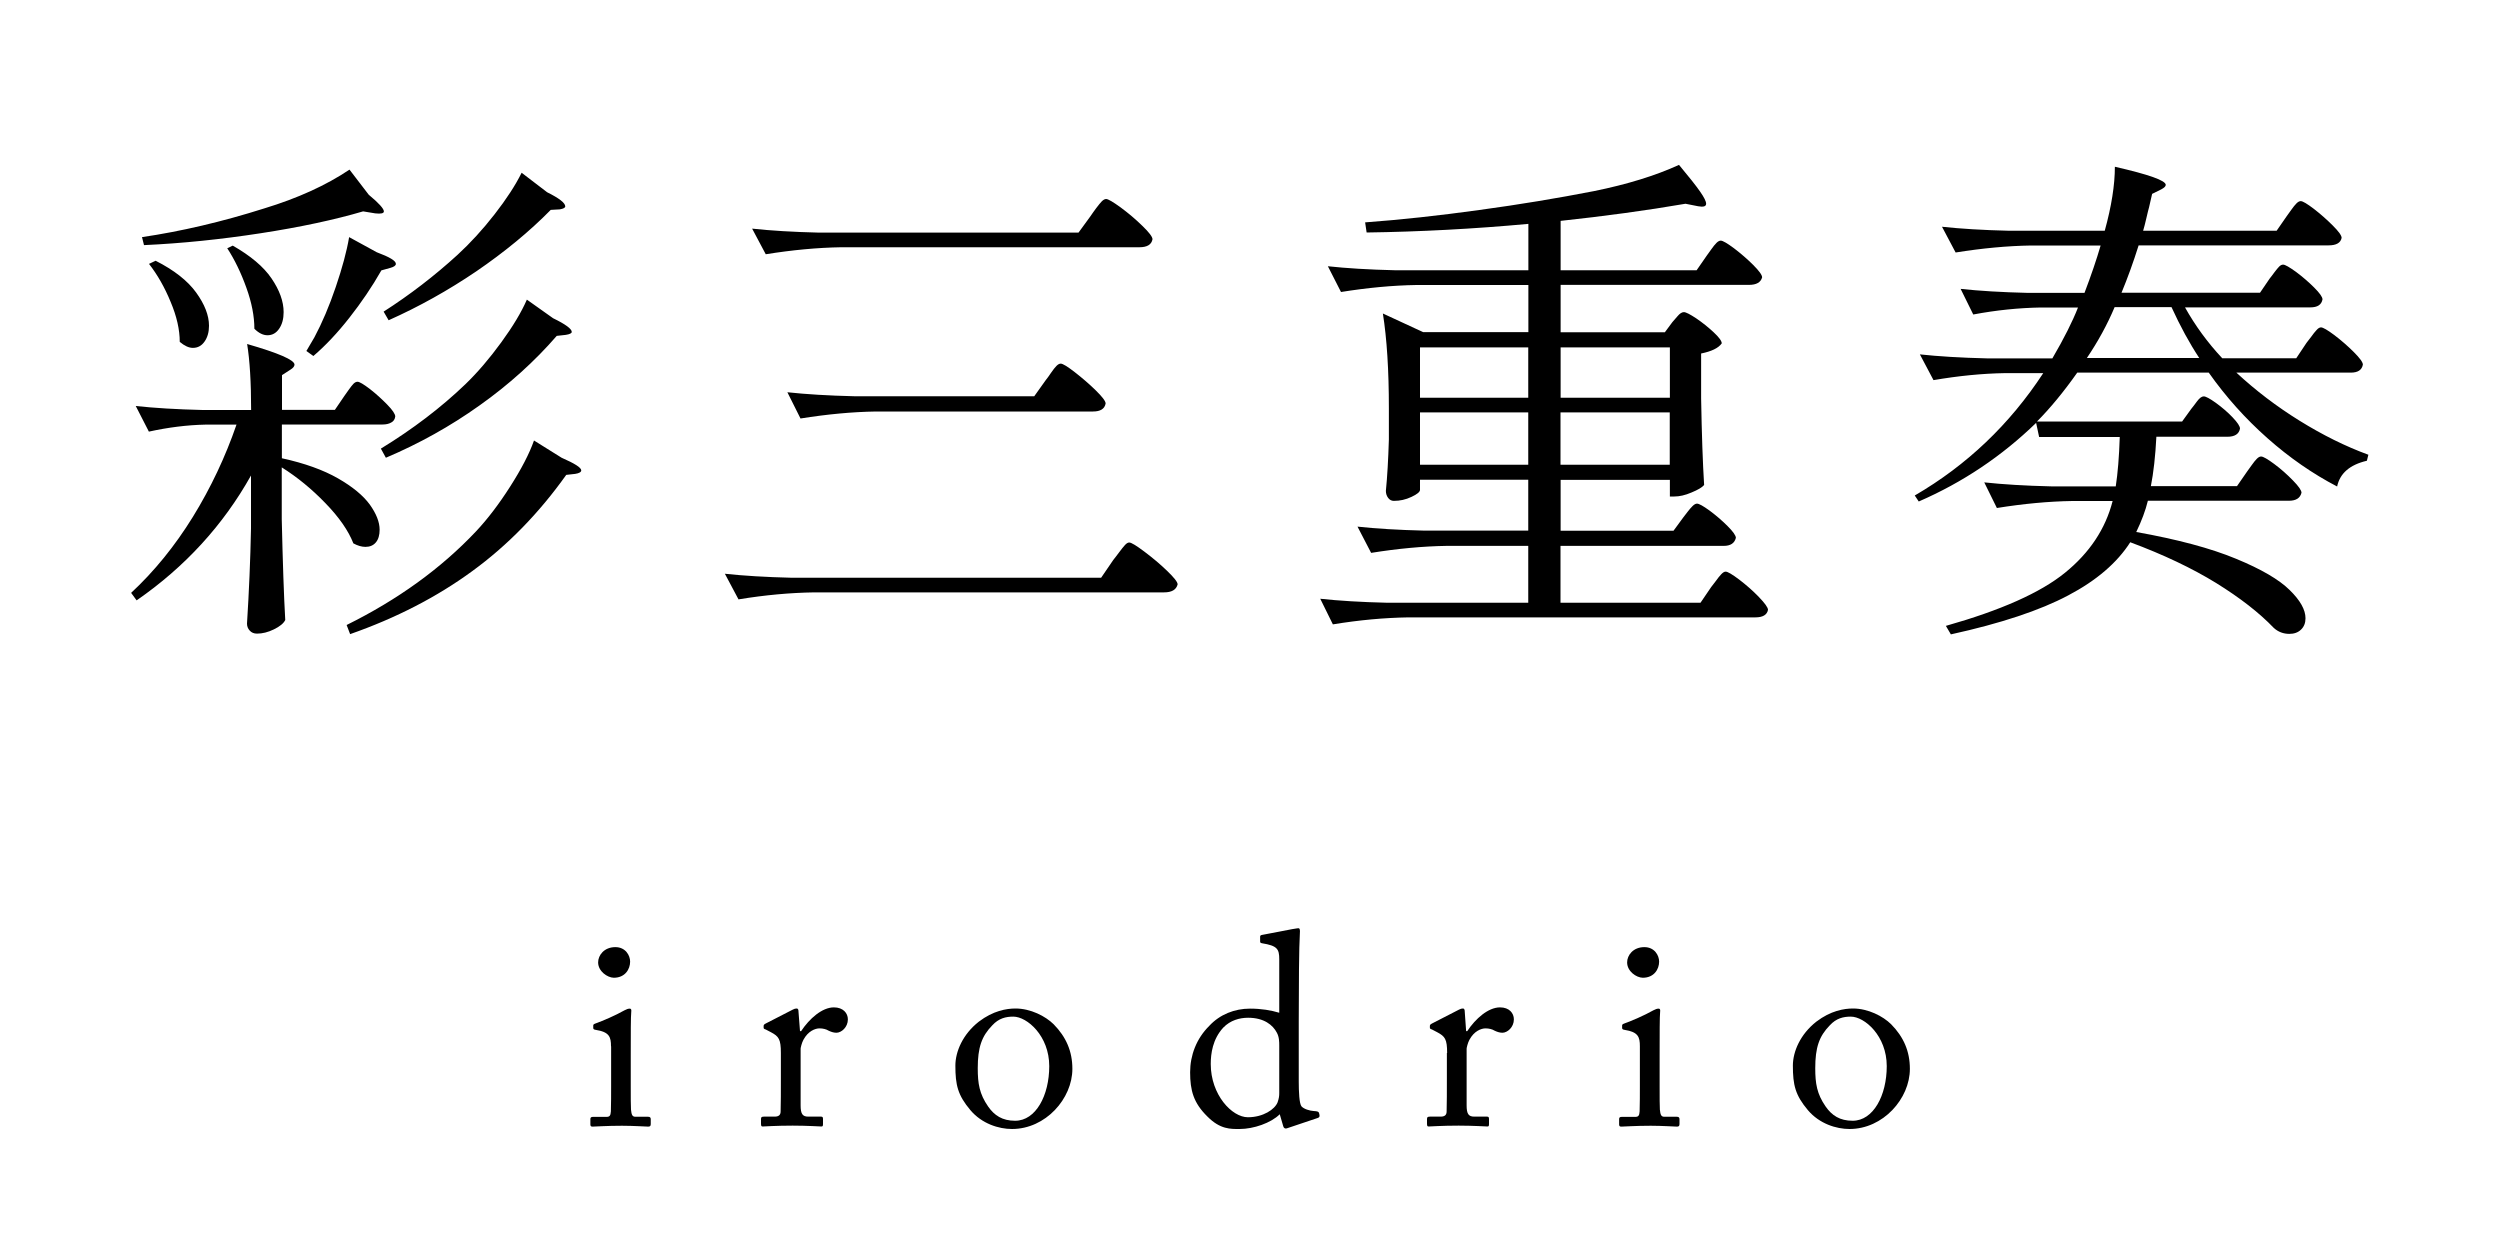 <?xml version="1.0" encoding="utf-8"?>
<!-- Generator: Adobe Illustrator 27.2.0, SVG Export Plug-In . SVG Version: 6.00 Build 0)  -->
<svg version="1.1" id="レイヤー_1" xmlns="http://www.w3.org/2000/svg" xmlns:xlink="http://www.w3.org/1999/xlink" x="0px"
	 y="0px" viewBox="0 0 200 100" style="enable-background:new 0 0 200 100;" xml:space="preserve">
<g>
	<path d="M27.56,31.66c0.08-0.11,0.2-0.27,0.34-0.48c0.15-0.21,0.28-0.38,0.38-0.48s0.21-0.16,0.32-0.16c0.16,0,0.49,0.2,0.99,0.58
		c0.5,0.39,0.96,0.81,1.39,1.25c0.43,0.44,0.64,0.76,0.64,0.95c-0.03,0.22-0.13,0.38-0.32,0.48c-0.19,0.11-0.42,0.16-0.69,0.16
		h-8.06v2.7c1.83,0.4,3.32,0.94,4.49,1.61c1.17,0.67,2.01,1.37,2.54,2.09c0.52,0.73,0.79,1.4,0.79,2.02c0,0.43-0.1,0.77-0.3,1.01
		c-0.2,0.24-0.48,0.36-0.83,0.36c-0.3,0-0.62-0.09-0.97-0.28c-0.4-1.02-1.15-2.1-2.24-3.22c-1.09-1.13-2.25-2.08-3.49-2.86v4.15
		c0.08,3.47,0.17,6.15,0.28,8.06c-0.13,0.27-0.44,0.52-0.91,0.75c-0.47,0.23-0.92,0.34-1.35,0.34c-0.24,0-0.44-0.08-0.58-0.24
		c-0.15-0.16-0.22-0.35-0.22-0.56c0.16-2.55,0.27-5.09,0.32-7.62v-4.23c-2.23,3.98-5.28,7.31-9.15,9.99l-0.44-0.6
		c1.85-1.72,3.5-3.75,4.94-6.08c1.44-2.34,2.6-4.8,3.49-7.38h-2.5c-1.45,0.03-2.96,0.22-4.51,0.56l-1.05-2.05
		c1.48,0.16,3.26,0.27,5.36,0.32h3.87c0-2.23-0.11-3.99-0.32-5.28c2.53,0.73,3.79,1.28,3.79,1.65c0,0.13-0.11,0.27-0.32,0.4
		l-0.68,0.44v2.78h4.23L27.56,31.66z M29.5,15.58c0.81,0.67,1.21,1.12,1.21,1.33c0,0.16-0.23,0.21-0.69,0.16l-0.97-0.16
		c-2.28,0.67-5.02,1.26-8.2,1.75s-6.29,0.81-9.33,0.95l-0.16-0.64c3.12-0.46,6.38-1.22,9.79-2.3c2.66-0.81,4.93-1.84,6.81-3.1
		L29.5,15.58z M12.45,20.86c1.48,0.75,2.56,1.6,3.24,2.54c0.68,0.94,1.03,1.83,1.03,2.66c0,0.51-0.12,0.93-0.36,1.27
		c-0.24,0.34-0.55,0.5-0.93,0.5c-0.32,0-0.67-0.16-1.05-0.48c0-0.97-0.24-2.04-0.73-3.2c-0.48-1.17-1.06-2.18-1.73-3.04L12.45,20.86
		z M18.62,19.65c1.42,0.81,2.46,1.68,3.1,2.62s0.97,1.84,0.97,2.7c0,0.54-0.12,0.98-0.36,1.33c-0.24,0.35-0.55,0.52-0.93,0.52
		c-0.35,0-0.7-0.17-1.05-0.52c0-0.99-0.21-2.09-0.64-3.28c-0.43-1.2-0.94-2.25-1.53-3.16L18.62,19.65z M30.14,20.18
		c1.02,0.38,1.53,0.68,1.53,0.93c0,0.13-0.15,0.24-0.44,0.32l-0.72,0.2c-0.75,1.32-1.61,2.58-2.56,3.79
		c-0.95,1.21-1.91,2.23-2.88,3.06l-0.56-0.4l0.64-1.09c0.62-1.16,1.19-2.5,1.71-4.03c0.52-1.53,0.88-2.86,1.07-3.99L30.14,20.18z
		 M44.93,36.62c1.05,0.46,1.57,0.79,1.57,1.01c0,0.13-0.16,0.23-0.48,0.28l-0.72,0.08c-2.18,3.06-4.68,5.63-7.52,7.7
		c-2.83,2.07-6.09,3.75-9.77,5.04L27.73,50c4.08-2.02,7.54-4.51,10.36-7.5c0.91-0.97,1.82-2.16,2.72-3.57
		c0.9-1.41,1.54-2.64,1.91-3.69L44.93,36.62z M44.25,25.46c0.99,0.48,1.49,0.85,1.49,1.09c0,0.11-0.16,0.19-0.48,0.24l-0.72,0.08
		c-1.77,2.04-3.83,3.9-6.17,5.56c-2.34,1.67-4.84,3.06-7.5,4.19l-0.4-0.73c2.55-1.56,4.81-3.28,6.77-5.16
		c0.97-0.94,1.92-2.05,2.86-3.34c0.94-1.29,1.62-2.43,2.05-3.42L44.25,25.46z M43.77,15.38c0.97,0.48,1.45,0.86,1.45,1.13
		c0,0.11-0.15,0.19-0.44,0.24l-0.72,0.04c-1.72,1.75-3.71,3.38-5.96,4.92c-2.26,1.53-4.59,2.83-7.01,3.91l-0.4-0.69
		c2.09-1.34,4.07-2.86,5.92-4.55c1.02-0.94,2.01-2.02,2.96-3.24c0.95-1.22,1.67-2.33,2.16-3.32L43.77,15.38z"/>
	<path d="M89.06,44.8c0.11-0.13,0.26-0.34,0.46-0.6c0.2-0.27,0.36-0.47,0.48-0.6c0.12-0.13,0.23-0.2,0.34-0.2
		c0.16,0,0.56,0.24,1.21,0.73s1.25,0.99,1.81,1.53c0.56,0.54,0.85,0.9,0.85,1.09c-0.11,0.43-0.47,0.64-1.09,0.64H65.12
		c-1.91,0.03-3.92,0.21-6.04,0.56l-1.09-2.05c1.48,0.16,3.26,0.27,5.36,0.32h24.74L89.06,44.8z M87.25,17.28
		c0.11-0.16,0.25-0.37,0.44-0.62c0.19-0.25,0.34-0.44,0.46-0.56c0.12-0.12,0.24-0.18,0.34-0.18c0.16,0,0.55,0.23,1.17,0.68
		c0.62,0.46,1.2,0.95,1.73,1.47c0.54,0.52,0.81,0.88,0.81,1.07c-0.08,0.43-0.43,0.64-1.05,0.64H67.3c-1.91,0.03-3.92,0.22-6.04,0.56
		l-1.09-2.05c1.48,0.16,3.26,0.27,5.36,0.32h20.75L87.25,17.28z M83.66,30.41c0.11-0.13,0.25-0.33,0.42-0.58
		c0.17-0.25,0.32-0.44,0.44-0.56c0.12-0.12,0.23-0.18,0.34-0.18c0.16,0,0.54,0.23,1.13,0.69c0.59,0.46,1.15,0.94,1.67,1.45
		c0.52,0.51,0.79,0.86,0.79,1.05c-0.08,0.43-0.42,0.64-1.01,0.64H70.08c-1.91,0.03-3.92,0.22-6.04,0.56l-1.05-2.1
		c1.48,0.16,3.26,0.27,5.36,0.32h14.39L83.66,30.41z"/>
	<path d="M134.68,41.37c0.11-0.13,0.22-0.28,0.34-0.44s0.25-0.31,0.38-0.44c0.13-0.13,0.25-0.2,0.36-0.2c0.16,0,0.5,0.19,1.01,0.56
		c0.51,0.38,0.99,0.79,1.43,1.23s0.67,0.76,0.67,0.95c-0.11,0.43-0.43,0.64-0.97,0.64h-13.06v4.55h11.2l0.85-1.25
		c0.13-0.16,0.27-0.34,0.4-0.52c0.13-0.19,0.27-0.36,0.4-0.5s0.25-0.22,0.36-0.22c0.16,0,0.52,0.21,1.09,0.64
		c0.56,0.43,1.09,0.89,1.57,1.39c0.48,0.5,0.73,0.84,0.73,1.03c-0.08,0.4-0.42,0.6-1.01,0.6h-27.76c-1.91,0.03-3.92,0.21-6.04,0.56
		l-1.01-2.05c1.48,0.16,3.26,0.27,5.36,0.32h11.28v-4.55h-6.53c-1.91,0.03-3.92,0.22-6.04,0.56l-1.09-2.1
		c1.48,0.16,3.26,0.27,5.36,0.32h8.3v-4.07h-8.66v0.81c0,0.16-0.23,0.35-0.68,0.56c-0.46,0.22-0.93,0.32-1.41,0.32
		c-0.19,0-0.34-0.08-0.46-0.24s-0.18-0.35-0.18-0.56c0.11-1.1,0.19-2.47,0.24-4.11v-2.5c0-3.04-0.16-5.56-0.48-7.58l3.22,1.49h8.42
		V22.8h-8.95c-1.91,0.03-3.92,0.22-6.04,0.56l-1.05-2.06c1.48,0.16,3.26,0.27,5.36,0.32h10.68v-3.71c-4.35,0.4-8.66,0.63-12.94,0.69
		l-0.12-0.81c2.85-0.21,5.89-0.54,9.13-0.99c3.24-0.44,6.29-0.95,9.17-1.51c2.66-0.54,4.93-1.24,6.81-2.1
		c0.81,0.97,1.37,1.68,1.69,2.14c0.32,0.46,0.48,0.78,0.48,0.97c0,0.21-0.21,0.28-0.64,0.2l-1.01-0.2
		c-3.14,0.54-6.47,0.99-9.99,1.37v3.95h10.88l0.81-1.17c0.08-0.11,0.2-0.28,0.36-0.5c0.16-0.23,0.3-0.4,0.42-0.52
		c0.12-0.12,0.24-0.18,0.34-0.18c0.16,0,0.52,0.21,1.07,0.62c0.55,0.42,1.06,0.86,1.53,1.33c0.47,0.47,0.71,0.8,0.71,0.99
		c-0.11,0.4-0.46,0.6-1.05,0.6h-15.07v3.79h8.34l0.6-0.81c0.08-0.08,0.21-0.24,0.4-0.46c0.19-0.23,0.36-0.34,0.52-0.34
		s0.49,0.17,0.99,0.5c0.5,0.34,0.96,0.71,1.39,1.11s0.65,0.7,0.65,0.89c-0.27,0.38-0.82,0.64-1.65,0.81v3.59
		c0.05,2.88,0.13,5.18,0.24,6.93c-0.16,0.19-0.5,0.39-1.01,0.6c-0.51,0.22-0.97,0.32-1.37,0.32h-0.36v-1.33h-8.74v4.07h9.03
		L134.68,41.37z M122.26,31.82v-4.03h-8.66v4.03H122.26z M113.6,32.99v4.19h8.66v-4.19H113.6z M133.59,31.82v-4.03h-8.74v4.03
		H133.59z M124.84,32.99v4.19h8.74v-4.19H124.84z"/>
	<path d="M184.52,27.43c0.13-0.16,0.27-0.34,0.4-0.52c0.13-0.19,0.27-0.36,0.4-0.5c0.13-0.15,0.25-0.22,0.36-0.22
		c0.16,0,0.52,0.21,1.07,0.62c0.55,0.42,1.07,0.87,1.55,1.35c0.48,0.48,0.73,0.82,0.73,1.01c-0.08,0.43-0.4,0.64-0.97,0.64h-9.15
		c1.53,1.42,3.22,2.71,5.06,3.85s3.67,2.05,5.5,2.72l-0.12,0.48c-1.37,0.32-2.16,1.01-2.38,2.06c-1.96-1.02-3.82-2.31-5.58-3.87
		c-1.76-1.56-3.32-3.3-4.69-5.24h-10.52c-1.1,1.56-2.18,2.86-3.22,3.91h11.61l0.73-1.01c0.11-0.13,0.26-0.33,0.46-0.6
		c0.2-0.27,0.38-0.4,0.54-0.4c0.16,0,0.48,0.17,0.97,0.52c0.48,0.35,0.93,0.73,1.33,1.15c0.4,0.42,0.6,0.72,0.6,0.91
		c-0.08,0.43-0.42,0.65-1.01,0.65h-5.68c-0.08,1.56-0.23,2.88-0.44,3.95h6.89l0.81-1.17c0.08-0.11,0.2-0.28,0.36-0.5
		c0.16-0.23,0.3-0.4,0.42-0.52s0.23-0.18,0.34-0.18c0.16,0,0.51,0.2,1.05,0.6c0.54,0.4,1.03,0.84,1.49,1.31
		c0.46,0.47,0.69,0.8,0.69,0.99c-0.11,0.43-0.44,0.64-1.01,0.64h-11.28c-0.19,0.78-0.5,1.61-0.93,2.5c3.3,0.59,5.96,1.3,7.98,2.14
		c2.02,0.83,3.45,1.67,4.29,2.5c0.85,0.83,1.27,1.58,1.27,2.26c0,0.38-0.12,0.68-0.36,0.91c-0.24,0.23-0.55,0.34-0.93,0.34
		c-0.48,0-0.9-0.16-1.25-0.48c-1.16-1.21-2.69-2.4-4.61-3.59c-1.92-1.18-4.21-2.27-6.87-3.26c-1.05,1.64-2.7,3.06-4.96,4.25
		c-2.26,1.2-5.39,2.24-9.39,3.12l-0.4-0.68c4.38-1.24,7.56-2.65,9.53-4.25c1.97-1.6,3.24-3.51,3.81-5.74h-3.22
		c-1.91,0.03-3.92,0.22-6.04,0.56l-1.01-2.05c1.48,0.16,3.26,0.27,5.36,0.32h5.16c0.16-1.05,0.27-2.36,0.32-3.95h-6.45l-0.24-1.13
		c-2.74,2.66-5.87,4.76-9.39,6.29l-0.32-0.48c4.16-2.42,7.59-5.68,10.28-9.79h-3.06c-1.83,0.03-3.73,0.22-5.72,0.56l-1.09-2.06
		c1.48,0.16,3.26,0.27,5.36,0.32h5.24c0.94-1.61,1.62-2.97,2.05-4.07h-2.98c-1.75,0.03-3.55,0.21-5.4,0.56l-1.01-2.05
		c1.48,0.16,3.26,0.27,5.36,0.32h4.55c0.54-1.42,0.97-2.69,1.29-3.79h-5.56c-1.91,0.03-3.92,0.22-6.04,0.56l-1.09-2.06
		c1.48,0.16,3.26,0.27,5.36,0.32h7.66c0.54-1.96,0.81-3.67,0.81-5.12c2.71,0.62,4.07,1.1,4.07,1.45c0,0.11-0.12,0.23-0.36,0.36
		l-0.73,0.36l-0.24,1.05c-0.05,0.19-0.13,0.48-0.22,0.89c-0.09,0.4-0.18,0.74-0.26,1.01h10.68l0.81-1.17
		c0.08-0.11,0.2-0.28,0.36-0.5c0.16-0.23,0.3-0.4,0.42-0.52c0.12-0.12,0.23-0.18,0.34-0.18c0.16,0,0.51,0.21,1.05,0.62
		c0.54,0.42,1.04,0.86,1.51,1.33c0.47,0.47,0.71,0.8,0.71,0.99c-0.08,0.4-0.43,0.6-1.05,0.6h-15.19c-0.43,1.37-0.89,2.63-1.37,3.79
		h11.08l0.77-1.13c0.11-0.13,0.23-0.3,0.38-0.5c0.15-0.2,0.28-0.36,0.38-0.46c0.11-0.11,0.21-0.16,0.32-0.16
		c0.16,0,0.5,0.2,1.03,0.58c0.52,0.39,1.01,0.81,1.45,1.25s0.67,0.76,0.67,0.95c-0.08,0.43-0.4,0.64-0.97,0.64h-10.03
		c0.81,1.45,1.8,2.81,2.98,4.07h5.92L184.52,27.43z M175.94,28.64c-0.78-1.18-1.52-2.54-2.22-4.07h-4.55
		c-0.59,1.4-1.33,2.75-2.22,4.07H175.94z"/>
</g>
<g>
	<path d="M48.88,83.7c0-0.74-0.13-1.14-1.22-1.31c-0.15-0.02-0.2-0.07-0.2-0.15v-0.2c0-0.07,0.04-0.11,0.15-0.15
		c0.7-0.26,1.53-0.61,2.36-1.07c0.17-0.09,0.28-0.13,0.42-0.13c0.11,0,0.13,0.11,0.11,0.26c-0.04,0.37-0.04,1.75-0.04,3.56v2.38
		c0,0.85,0,1.64,0.02,1.88c0.04,0.42,0.11,0.57,0.35,0.57h1.01c0.17,0,0.22,0.07,0.22,0.2v0.37c0,0.15-0.04,0.22-0.2,0.22
		c-0.17,0-1.18-0.07-2.1-0.07c-1.27,0-2.12,0.07-2.36,0.07c-0.11,0-0.17-0.04-0.17-0.17v-0.44c0-0.13,0.07-0.17,0.22-0.17h1.07
		c0.24,0,0.33-0.09,0.35-0.44c0.02-0.66,0.02-1.33,0.02-1.99V83.7z M47.85,76.99c0-0.57,0.48-1.22,1.38-1.22
		c0.81,0,1.18,0.66,1.18,1.16c0,0.59-0.39,1.29-1.31,1.29C48.6,78.21,47.85,77.71,47.85,76.99z"/>
	<path d="M62.47,84.24c0-1.11-0.17-1.33-0.79-1.66l-0.42-0.22c-0.13-0.04-0.17-0.07-0.17-0.15v-0.13c0-0.09,0.04-0.13,0.17-0.2
		l2.16-1.11c0.13-0.07,0.22-0.09,0.31-0.09c0.13,0,0.15,0.13,0.15,0.26L64,82.49h0.09c0.66-1,1.68-1.9,2.62-1.9
		c0.74,0,1.12,0.46,1.12,0.96c0,0.63-0.52,1.07-0.92,1.07c-0.24,0-0.46-0.09-0.63-0.17c-0.17-0.11-0.44-0.18-0.72-0.18
		c-0.35,0-0.92,0.22-1.29,0.92c-0.13,0.24-0.22,0.63-0.22,0.7v4.54c0,0.68,0.15,0.9,0.61,0.9h1.03c0.13,0,0.15,0.07,0.15,0.2v0.39
		c0,0.13-0.02,0.2-0.11,0.2c-0.13,0-1.14-0.07-2.32-0.07c-1.35,0-2.27,0.07-2.4,0.07c-0.09,0-0.13-0.04-0.13-0.22v-0.37
		c0-0.15,0.04-0.2,0.24-0.2h0.85c0.33,0,0.48-0.13,0.48-0.42c0.02-0.72,0.02-1.49,0.02-2.62V84.24z"/>
	<path d="M77.63,88.81c-1.01-1.2-1.2-2.01-1.2-3.56c0-1.12,0.59-2.51,1.88-3.52c1.14-0.87,2.21-1.05,2.93-1.05
		c1.2,0,2.4,0.61,3.06,1.27c0.98,1,1.49,2.14,1.49,3.56c0,2.38-2.14,4.81-4.83,4.81C79.9,90.32,78.55,89.9,77.63,88.81z
		 M83.94,85.29c0-2.42-1.77-3.96-2.88-3.96c-0.59,0-1.16,0.13-1.68,0.7c-0.85,0.87-1.16,1.77-1.16,3.43c0,1.22,0.13,2.05,0.83,3.06
		c0.5,0.72,1.14,1.14,2.16,1.14C82.87,89.66,83.94,87.63,83.94,85.29z"/>
	<path d="M102.34,76.75c0-0.83-0.15-1.09-1.38-1.29c-0.13-0.02-0.15-0.07-0.15-0.15v-0.37c0-0.09,0.04-0.13,0.17-0.15
		c0.85-0.17,1.99-0.37,2.4-0.46c0.2-0.02,0.35-0.07,0.5-0.07c0.11,0,0.13,0.15,0.11,0.39c-0.07,1.09-0.09,4.26-0.09,7.04v4.83
		c0,0.81,0.04,1.77,0.22,1.99c0.2,0.22,0.66,0.35,0.96,0.37c0.31,0.02,0.39,0.04,0.44,0.15l0.04,0.17c0.02,0.13-0.02,0.2-0.15,0.24
		l-2.47,0.83c-0.13,0.04-0.24-0.02-0.28-0.17l-0.28-0.96c-0.7,0.7-2.1,1.18-3.21,1.18c-0.72,0-1.55,0.04-2.58-1
		c-1.11-1.09-1.38-2.08-1.38-3.54c0-1.35,0.5-2.69,1.53-3.71c0.85-0.92,2.03-1.38,3.26-1.38c0.9,0,1.68,0.13,2.34,0.33V76.75z
		 M102.34,83.67c0-0.31,0-0.72-0.2-1.07c-0.31-0.59-1.01-1.18-2.29-1.18c-0.68,0-1.42,0.2-1.99,0.79c-0.85,0.92-1,2.08-1,2.91
		c0,2.47,1.7,4.26,2.97,4.26c1.22,0,2.16-0.63,2.38-1.2c0.11-0.33,0.13-0.5,0.13-0.74V83.67z"/>
	<path d="M115.77,84.24c0-1.11-0.17-1.33-0.79-1.66l-0.42-0.22c-0.13-0.04-0.17-0.07-0.17-0.15v-0.13c0-0.09,0.04-0.13,0.17-0.2
		l2.16-1.11c0.13-0.07,0.22-0.09,0.31-0.09c0.13,0,0.15,0.13,0.15,0.26l0.11,1.55h0.09c0.66-1,1.68-1.9,2.62-1.9
		c0.74,0,1.11,0.46,1.11,0.96c0,0.63-0.52,1.07-0.92,1.07c-0.24,0-0.46-0.09-0.63-0.17c-0.17-0.11-0.44-0.18-0.72-0.18
		c-0.35,0-0.92,0.22-1.29,0.92c-0.13,0.24-0.22,0.63-0.22,0.7v4.54c0,0.68,0.15,0.9,0.61,0.9h1.03c0.13,0,0.15,0.07,0.15,0.2v0.39
		c0,0.13-0.02,0.2-0.11,0.2c-0.13,0-1.14-0.07-2.32-0.07c-1.36,0-2.27,0.07-2.4,0.07c-0.09,0-0.13-0.04-0.13-0.22v-0.37
		c0-0.15,0.04-0.2,0.24-0.2h0.85c0.33,0,0.48-0.13,0.48-0.42c0.02-0.72,0.02-1.49,0.02-2.62V84.24z"/>
	<path d="M131.19,83.7c0-0.74-0.13-1.14-1.22-1.31c-0.15-0.02-0.2-0.07-0.2-0.15v-0.2c0-0.07,0.04-0.11,0.15-0.15
		c0.7-0.26,1.53-0.61,2.36-1.07c0.17-0.09,0.28-0.13,0.42-0.13c0.11,0,0.13,0.11,0.11,0.26c-0.04,0.37-0.04,1.75-0.04,3.56v2.38
		c0,0.85,0,1.64,0.02,1.88c0.04,0.42,0.11,0.57,0.35,0.57h1c0.17,0,0.22,0.07,0.22,0.2v0.37c0,0.15-0.04,0.22-0.2,0.22
		c-0.17,0-1.18-0.07-2.1-0.07c-1.27,0-2.12,0.07-2.36,0.07c-0.11,0-0.17-0.04-0.17-0.17v-0.44c0-0.13,0.07-0.17,0.22-0.17h1.07
		c0.24,0,0.33-0.09,0.35-0.44c0.02-0.66,0.02-1.33,0.02-1.99V83.7z M130.17,76.99c0-0.57,0.48-1.22,1.38-1.22
		c0.81,0,1.18,0.66,1.18,1.16c0,0.59-0.39,1.29-1.31,1.29C130.91,78.21,130.17,77.71,130.17,76.99z"/>
	<path d="M144.63,88.81c-1.01-1.2-1.2-2.01-1.2-3.56c0-1.12,0.59-2.51,1.88-3.52c1.14-0.87,2.21-1.05,2.93-1.05
		c1.2,0,2.4,0.61,3.06,1.27c0.98,1,1.49,2.14,1.49,3.56c0,2.38-2.14,4.81-4.83,4.81C146.9,90.32,145.55,89.9,144.63,88.81z
		 M150.94,85.29c0-2.42-1.77-3.96-2.88-3.96c-0.59,0-1.16,0.13-1.68,0.7c-0.85,0.87-1.16,1.77-1.16,3.43c0,1.22,0.13,2.05,0.83,3.06
		c0.5,0.72,1.14,1.14,2.16,1.14C149.87,89.66,150.94,87.63,150.94,85.29z"/>
</g>
</svg>
